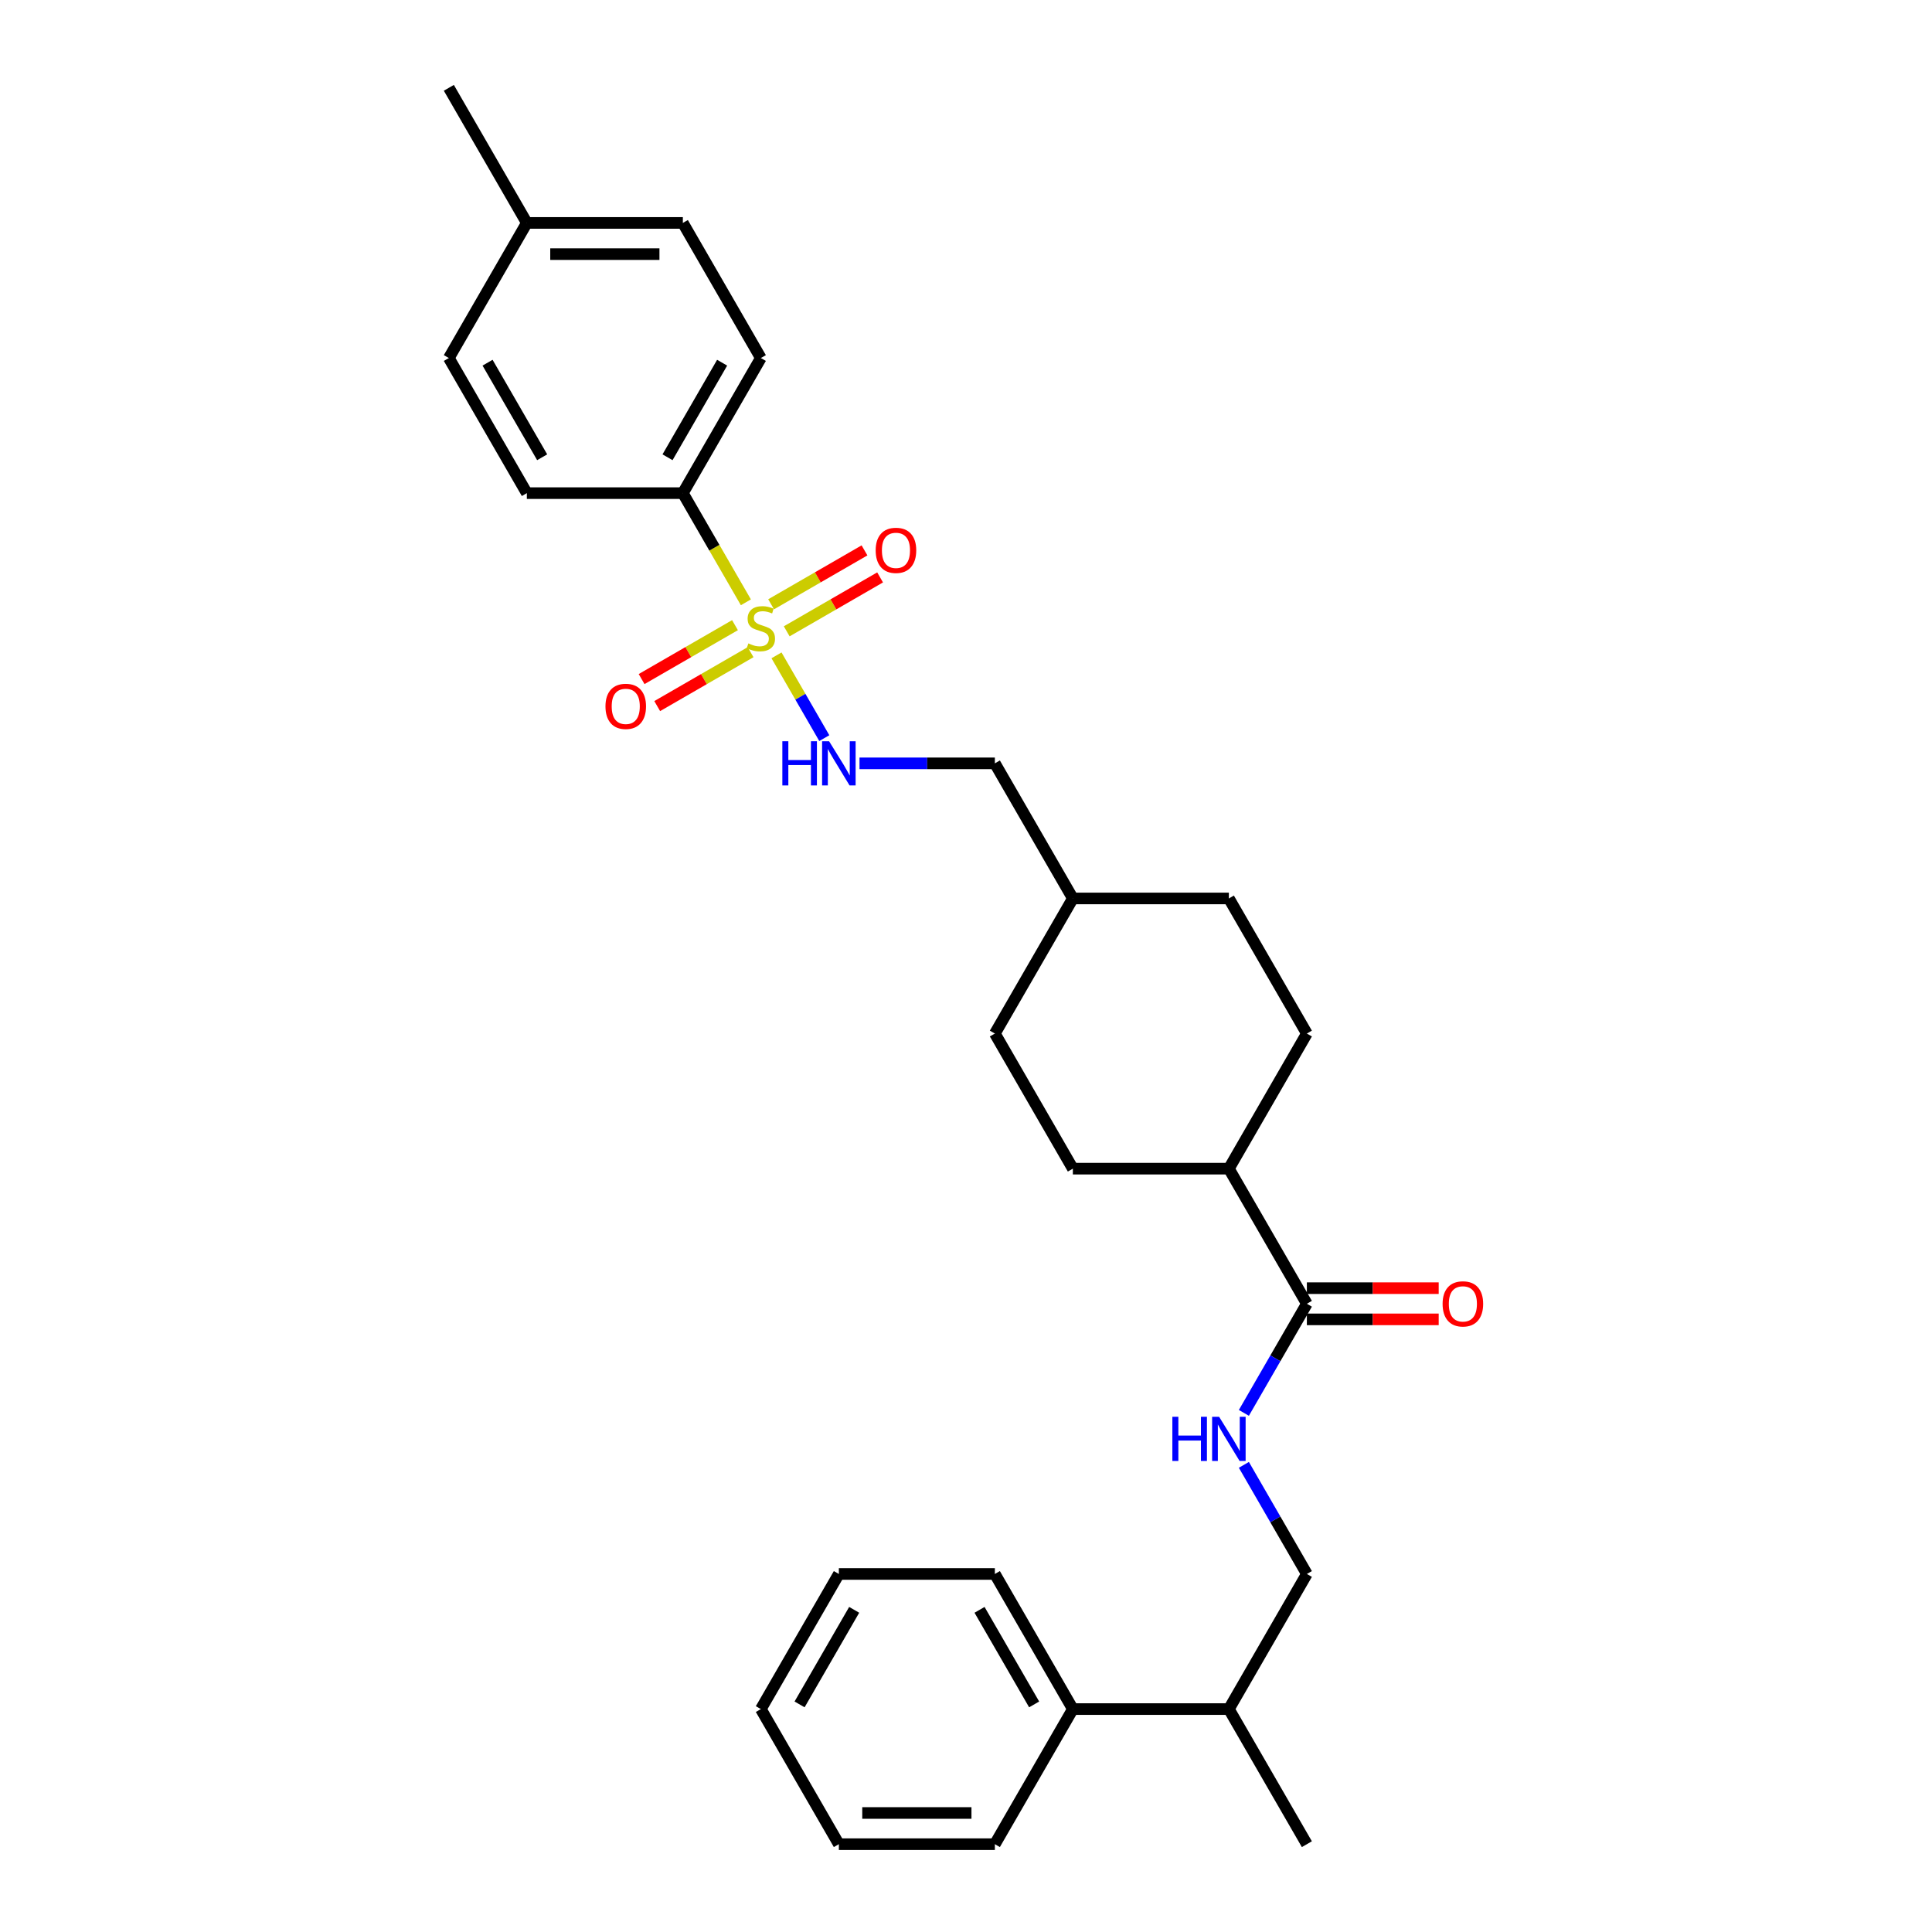 <?xml version='1.0' encoding='iso-8859-1'?>
<svg version='1.1' baseProfile='full'
              xmlns='http://www.w3.org/2000/svg'
                      xmlns:rdkit='http://www.rdkit.org/xml'
                      xmlns:xlink='http://www.w3.org/1999/xlink'
                  xml:space='preserve'
width='1000px' height='1000px' viewBox='0 0 1000 1000'>
<!-- END OF HEADER -->
<rect style='opacity:1.0;fill:#FFFFFF;stroke:none' width='1000' height='1000' x='0' y='0'> </rect>
<path class='bond-0' d='M 401.919,339.209 L 414.288,360.633' style='fill:none;fill-rule:evenodd;stroke:#CCCC00;stroke-width:6px;stroke-linecap:butt;stroke-linejoin:miter;stroke-opacity:1' />
<path class='bond-0' d='M 414.288,360.633 L 426.657,382.057' style='fill:none;fill-rule:evenodd;stroke:#0000FF;stroke-width:6px;stroke-linecap:butt;stroke-linejoin:miter;stroke-opacity:1' />
<path class='bond-2' d='M 386.068,311.754 L 369.755,283.5' style='fill:none;fill-rule:evenodd;stroke:#CCCC00;stroke-width:6px;stroke-linecap:butt;stroke-linejoin:miter;stroke-opacity:1' />
<path class='bond-2' d='M 369.755,283.5 L 353.442,255.245' style='fill:none;fill-rule:evenodd;stroke:#000000;stroke-width:6px;stroke-linecap:butt;stroke-linejoin:miter;stroke-opacity:1' />
<path class='bond-4' d='M 380.428,323.58 L 356.261,337.533' style='fill:none;fill-rule:evenodd;stroke:#CCCC00;stroke-width:6px;stroke-linecap:butt;stroke-linejoin:miter;stroke-opacity:1' />
<path class='bond-4' d='M 356.261,337.533 L 332.095,351.486' style='fill:none;fill-rule:evenodd;stroke:#FF0000;stroke-width:6px;stroke-linecap:butt;stroke-linejoin:miter;stroke-opacity:1' />
<path class='bond-4' d='M 388.503,337.566 L 364.336,351.519' style='fill:none;fill-rule:evenodd;stroke:#CCCC00;stroke-width:6px;stroke-linecap:butt;stroke-linejoin:miter;stroke-opacity:1' />
<path class='bond-4' d='M 364.336,351.519 L 340.169,365.472' style='fill:none;fill-rule:evenodd;stroke:#FF0000;stroke-width:6px;stroke-linecap:butt;stroke-linejoin:miter;stroke-opacity:1' />
<path class='bond-5' d='M 407.204,326.769 L 431.371,312.817' style='fill:none;fill-rule:evenodd;stroke:#CCCC00;stroke-width:6px;stroke-linecap:butt;stroke-linejoin:miter;stroke-opacity:1' />
<path class='bond-5' d='M 431.371,312.817 L 455.537,298.864' style='fill:none;fill-rule:evenodd;stroke:#FF0000;stroke-width:6px;stroke-linecap:butt;stroke-linejoin:miter;stroke-opacity:1' />
<path class='bond-5' d='M 399.129,312.783 L 423.296,298.831' style='fill:none;fill-rule:evenodd;stroke:#CCCC00;stroke-width:6px;stroke-linecap:butt;stroke-linejoin:miter;stroke-opacity:1' />
<path class='bond-5' d='M 423.296,298.831 L 447.463,284.878' style='fill:none;fill-rule:evenodd;stroke:#FF0000;stroke-width:6px;stroke-linecap:butt;stroke-linejoin:miter;stroke-opacity:1' />
<path class='bond-15' d='M 444.881,395.105 L 479.91,395.105' style='fill:none;fill-rule:evenodd;stroke:#0000FF;stroke-width:6px;stroke-linecap:butt;stroke-linejoin:miter;stroke-opacity:1' />
<path class='bond-15' d='M 479.91,395.105 L 514.938,395.105' style='fill:none;fill-rule:evenodd;stroke:#000000;stroke-width:6px;stroke-linecap:butt;stroke-linejoin:miter;stroke-opacity:1' />
<path class='bond-1' d='M 676.435,674.825 L 636.061,604.895' style='fill:none;fill-rule:evenodd;stroke:#000000;stroke-width:6px;stroke-linecap:butt;stroke-linejoin:miter;stroke-opacity:1' />
<path class='bond-3' d='M 676.435,674.825 L 660.131,703.064' style='fill:none;fill-rule:evenodd;stroke:#000000;stroke-width:6px;stroke-linecap:butt;stroke-linejoin:miter;stroke-opacity:1' />
<path class='bond-3' d='M 660.131,703.064 L 643.828,731.303' style='fill:none;fill-rule:evenodd;stroke:#0000FF;stroke-width:6px;stroke-linecap:butt;stroke-linejoin:miter;stroke-opacity:1' />
<path class='bond-7' d='M 676.435,682.9 L 710.551,682.9' style='fill:none;fill-rule:evenodd;stroke:#000000;stroke-width:6px;stroke-linecap:butt;stroke-linejoin:miter;stroke-opacity:1' />
<path class='bond-7' d='M 710.551,682.9 L 744.667,682.9' style='fill:none;fill-rule:evenodd;stroke:#FF0000;stroke-width:6px;stroke-linecap:butt;stroke-linejoin:miter;stroke-opacity:1' />
<path class='bond-7' d='M 676.435,666.75 L 710.551,666.75' style='fill:none;fill-rule:evenodd;stroke:#000000;stroke-width:6px;stroke-linecap:butt;stroke-linejoin:miter;stroke-opacity:1' />
<path class='bond-7' d='M 710.551,666.75 L 744.667,666.75' style='fill:none;fill-rule:evenodd;stroke:#FF0000;stroke-width:6px;stroke-linecap:butt;stroke-linejoin:miter;stroke-opacity:1' />
<path class='bond-9' d='M 353.442,255.245 L 393.816,185.315' style='fill:none;fill-rule:evenodd;stroke:#000000;stroke-width:6px;stroke-linecap:butt;stroke-linejoin:miter;stroke-opacity:1' />
<path class='bond-9' d='M 345.512,236.68 L 373.774,187.729' style='fill:none;fill-rule:evenodd;stroke:#000000;stroke-width:6px;stroke-linecap:butt;stroke-linejoin:miter;stroke-opacity:1' />
<path class='bond-10' d='M 353.442,255.245 L 272.694,255.245' style='fill:none;fill-rule:evenodd;stroke:#000000;stroke-width:6px;stroke-linecap:butt;stroke-linejoin:miter;stroke-opacity:1' />
<path class='bond-8' d='M 643.828,758.208 L 660.131,786.447' style='fill:none;fill-rule:evenodd;stroke:#0000FF;stroke-width:6px;stroke-linecap:butt;stroke-linejoin:miter;stroke-opacity:1' />
<path class='bond-8' d='M 660.131,786.447 L 676.435,814.685' style='fill:none;fill-rule:evenodd;stroke:#000000;stroke-width:6px;stroke-linecap:butt;stroke-linejoin:miter;stroke-opacity:1' />
<path class='bond-6' d='M 636.061,604.895 L 676.435,534.965' style='fill:none;fill-rule:evenodd;stroke:#000000;stroke-width:6px;stroke-linecap:butt;stroke-linejoin:miter;stroke-opacity:1' />
<path class='bond-30' d='M 636.061,604.895 L 555.313,604.895' style='fill:none;fill-rule:evenodd;stroke:#000000;stroke-width:6px;stroke-linecap:butt;stroke-linejoin:miter;stroke-opacity:1' />
<path class='bond-14' d='M 676.435,814.685 L 636.061,884.615' style='fill:none;fill-rule:evenodd;stroke:#000000;stroke-width:6px;stroke-linecap:butt;stroke-linejoin:miter;stroke-opacity:1' />
<path class='bond-17' d='M 393.816,185.315 L 353.442,115.385' style='fill:none;fill-rule:evenodd;stroke:#000000;stroke-width:6px;stroke-linecap:butt;stroke-linejoin:miter;stroke-opacity:1' />
<path class='bond-16' d='M 272.694,255.245 L 232.319,185.315' style='fill:none;fill-rule:evenodd;stroke:#000000;stroke-width:6px;stroke-linecap:butt;stroke-linejoin:miter;stroke-opacity:1' />
<path class='bond-16' d='M 280.623,236.68 L 252.362,187.729' style='fill:none;fill-rule:evenodd;stroke:#000000;stroke-width:6px;stroke-linecap:butt;stroke-linejoin:miter;stroke-opacity:1' />
<path class='bond-11' d='M 676.435,534.965 L 636.061,465.035' style='fill:none;fill-rule:evenodd;stroke:#000000;stroke-width:6px;stroke-linecap:butt;stroke-linejoin:miter;stroke-opacity:1' />
<path class='bond-12' d='M 555.313,604.895 L 514.938,534.965' style='fill:none;fill-rule:evenodd;stroke:#000000;stroke-width:6px;stroke-linecap:butt;stroke-linejoin:miter;stroke-opacity:1' />
<path class='bond-13' d='M 555.313,884.615 L 636.061,884.615' style='fill:none;fill-rule:evenodd;stroke:#000000;stroke-width:6px;stroke-linecap:butt;stroke-linejoin:miter;stroke-opacity:1' />
<path class='bond-22' d='M 555.313,884.615 L 514.938,814.685' style='fill:none;fill-rule:evenodd;stroke:#000000;stroke-width:6px;stroke-linecap:butt;stroke-linejoin:miter;stroke-opacity:1' />
<path class='bond-22' d='M 535.27,882.201 L 507.009,833.25' style='fill:none;fill-rule:evenodd;stroke:#000000;stroke-width:6px;stroke-linecap:butt;stroke-linejoin:miter;stroke-opacity:1' />
<path class='bond-23' d='M 555.313,884.615 L 514.938,954.545' style='fill:none;fill-rule:evenodd;stroke:#000000;stroke-width:6px;stroke-linecap:butt;stroke-linejoin:miter;stroke-opacity:1' />
<path class='bond-24' d='M 636.061,884.615 L 676.435,954.545' style='fill:none;fill-rule:evenodd;stroke:#000000;stroke-width:6px;stroke-linecap:butt;stroke-linejoin:miter;stroke-opacity:1' />
<path class='bond-21' d='M 514.938,395.105 L 555.313,465.035' style='fill:none;fill-rule:evenodd;stroke:#000000;stroke-width:6px;stroke-linecap:butt;stroke-linejoin:miter;stroke-opacity:1' />
<path class='bond-18' d='M 232.319,185.315 L 272.694,115.385' style='fill:none;fill-rule:evenodd;stroke:#000000;stroke-width:6px;stroke-linecap:butt;stroke-linejoin:miter;stroke-opacity:1' />
<path class='bond-29' d='M 353.442,115.385 L 272.694,115.385' style='fill:none;fill-rule:evenodd;stroke:#000000;stroke-width:6px;stroke-linecap:butt;stroke-linejoin:miter;stroke-opacity:1' />
<path class='bond-29' d='M 341.33,131.534 L 284.806,131.534' style='fill:none;fill-rule:evenodd;stroke:#000000;stroke-width:6px;stroke-linecap:butt;stroke-linejoin:miter;stroke-opacity:1' />
<path class='bond-25' d='M 272.694,115.385 L 232.319,45.455' style='fill:none;fill-rule:evenodd;stroke:#000000;stroke-width:6px;stroke-linecap:butt;stroke-linejoin:miter;stroke-opacity:1' />
<path class='bond-19' d='M 514.938,534.965 L 555.313,465.035' style='fill:none;fill-rule:evenodd;stroke:#000000;stroke-width:6px;stroke-linecap:butt;stroke-linejoin:miter;stroke-opacity:1' />
<path class='bond-20' d='M 636.061,465.035 L 555.313,465.035' style='fill:none;fill-rule:evenodd;stroke:#000000;stroke-width:6px;stroke-linecap:butt;stroke-linejoin:miter;stroke-opacity:1' />
<path class='bond-27' d='M 514.938,814.685 L 434.19,814.685' style='fill:none;fill-rule:evenodd;stroke:#000000;stroke-width:6px;stroke-linecap:butt;stroke-linejoin:miter;stroke-opacity:1' />
<path class='bond-26' d='M 514.938,954.545 L 434.19,954.545' style='fill:none;fill-rule:evenodd;stroke:#000000;stroke-width:6px;stroke-linecap:butt;stroke-linejoin:miter;stroke-opacity:1' />
<path class='bond-26' d='M 502.826,938.396 L 446.302,938.396' style='fill:none;fill-rule:evenodd;stroke:#000000;stroke-width:6px;stroke-linecap:butt;stroke-linejoin:miter;stroke-opacity:1' />
<path class='bond-28' d='M 434.19,954.545 L 393.816,884.615' style='fill:none;fill-rule:evenodd;stroke:#000000;stroke-width:6px;stroke-linecap:butt;stroke-linejoin:miter;stroke-opacity:1' />
<path class='bond-31' d='M 434.19,814.685 L 393.816,884.615' style='fill:none;fill-rule:evenodd;stroke:#000000;stroke-width:6px;stroke-linecap:butt;stroke-linejoin:miter;stroke-opacity:1' />
<path class='bond-31' d='M 442.12,833.25 L 413.858,882.201' style='fill:none;fill-rule:evenodd;stroke:#000000;stroke-width:6px;stroke-linecap:butt;stroke-linejoin:miter;stroke-opacity:1' />
<path  class='atom-0' d='M 387.356 333.024
Q 387.615 333.12, 388.68 333.573
Q 389.746 334.025, 390.909 334.316
Q 392.104 334.574, 393.267 334.574
Q 395.431 334.574, 396.691 333.54
Q 397.95 332.474, 397.95 330.633
Q 397.95 329.374, 397.304 328.599
Q 396.691 327.823, 395.722 327.403
Q 394.753 326.984, 393.138 326.499
Q 391.103 325.885, 389.875 325.304
Q 388.68 324.723, 387.808 323.495
Q 386.969 322.268, 386.969 320.201
Q 386.969 317.326, 388.907 315.55
Q 390.877 313.773, 394.753 313.773
Q 397.401 313.773, 400.405 315.033
L 399.662 317.52
Q 396.917 316.389, 394.85 316.389
Q 392.621 316.389, 391.394 317.326
Q 390.166 318.23, 390.198 319.813
Q 390.198 321.041, 390.812 321.783
Q 391.458 322.526, 392.363 322.946
Q 393.299 323.366, 394.85 323.851
Q 396.917 324.497, 398.144 325.143
Q 399.371 325.789, 400.244 327.113
Q 401.148 328.405, 401.148 330.633
Q 401.148 333.799, 399.016 335.511
Q 396.917 337.19, 393.396 337.19
Q 391.361 337.19, 389.811 336.738
Q 388.293 336.318, 386.484 335.575
L 387.356 333.024
' fill='#CCCC00'/>
<path  class='atom-1' d='M 404.943 383.671
L 408.044 383.671
L 408.044 393.393
L 419.736 393.393
L 419.736 383.671
L 422.837 383.671
L 422.837 406.539
L 419.736 406.539
L 419.736 395.977
L 408.044 395.977
L 408.044 406.539
L 404.943 406.539
L 404.943 383.671
' fill='#0000FF'/>
<path  class='atom-1' d='M 429.135 383.671
L 436.629 395.783
Q 437.372 396.978, 438.567 399.142
Q 439.762 401.306, 439.826 401.436
L 439.826 383.671
L 442.863 383.671
L 442.863 406.539
L 439.729 406.539
L 431.687 393.296
Q 430.75 391.746, 429.749 389.969
Q 428.78 388.193, 428.489 387.644
L 428.489 406.539
L 425.518 406.539
L 425.518 383.671
L 429.135 383.671
' fill='#0000FF'/>
<path  class='atom-4' d='M 606.814 733.321
L 609.915 733.321
L 609.915 743.043
L 621.607 743.043
L 621.607 733.321
L 624.708 733.321
L 624.708 756.189
L 621.607 756.189
L 621.607 745.627
L 609.915 745.627
L 609.915 756.189
L 606.814 756.189
L 606.814 733.321
' fill='#0000FF'/>
<path  class='atom-4' d='M 631.006 733.321
L 638.499 745.434
Q 639.242 746.629, 640.437 748.793
Q 641.632 750.957, 641.697 751.086
L 641.697 733.321
L 644.733 733.321
L 644.733 756.189
L 641.6 756.189
L 633.558 742.946
Q 632.621 741.396, 631.62 739.62
Q 630.651 737.843, 630.36 737.294
L 630.36 756.189
L 627.389 756.189
L 627.389 733.321
L 631.006 733.321
' fill='#0000FF'/>
<path  class='atom-5' d='M 313.389 365.614
Q 313.389 360.123, 316.102 357.054
Q 318.815 353.986, 323.886 353.986
Q 328.957 353.986, 331.67 357.054
Q 334.383 360.123, 334.383 365.614
Q 334.383 371.169, 331.638 374.334
Q 328.892 377.467, 323.886 377.467
Q 318.847 377.467, 316.102 374.334
Q 313.389 371.201, 313.389 365.614
M 323.886 374.883
Q 327.374 374.883, 329.248 372.558
Q 331.153 370.2, 331.153 365.614
Q 331.153 361.124, 329.248 358.863
Q 327.374 356.57, 323.886 356.57
Q 320.398 356.57, 318.492 358.831
Q 316.619 361.092, 316.619 365.614
Q 316.619 370.232, 318.492 372.558
Q 320.398 374.883, 323.886 374.883
' fill='#FF0000'/>
<path  class='atom-6' d='M 453.249 284.865
Q 453.249 279.374, 455.962 276.306
Q 458.675 273.238, 463.746 273.238
Q 468.817 273.238, 471.53 276.306
Q 474.243 279.374, 474.243 284.865
Q 474.243 290.421, 471.498 293.586
Q 468.752 296.719, 463.746 296.719
Q 458.707 296.719, 455.962 293.586
Q 453.249 290.453, 453.249 284.865
M 463.746 294.135
Q 467.234 294.135, 469.108 291.81
Q 471.013 289.452, 471.013 284.865
Q 471.013 280.376, 469.108 278.115
Q 467.234 275.821, 463.746 275.821
Q 460.258 275.821, 458.352 278.082
Q 456.479 280.343, 456.479 284.865
Q 456.479 289.484, 458.352 291.81
Q 460.258 294.135, 463.746 294.135
' fill='#FF0000'/>
<path  class='atom-8' d='M 746.686 674.89
Q 746.686 669.399, 749.399 666.33
Q 752.112 663.262, 757.183 663.262
Q 762.254 663.262, 764.967 666.33
Q 767.681 669.399, 767.681 674.89
Q 767.681 680.445, 764.935 683.611
Q 762.19 686.744, 757.183 686.744
Q 752.145 686.744, 749.399 683.611
Q 746.686 680.478, 746.686 674.89
M 757.183 684.16
Q 760.672 684.16, 762.545 681.834
Q 764.451 679.476, 764.451 674.89
Q 764.451 670.4, 762.545 668.139
Q 760.672 665.846, 757.183 665.846
Q 753.695 665.846, 751.789 668.107
Q 749.916 670.368, 749.916 674.89
Q 749.916 679.509, 751.789 681.834
Q 753.695 684.16, 757.183 684.16
' fill='#FF0000'/>
</svg>
